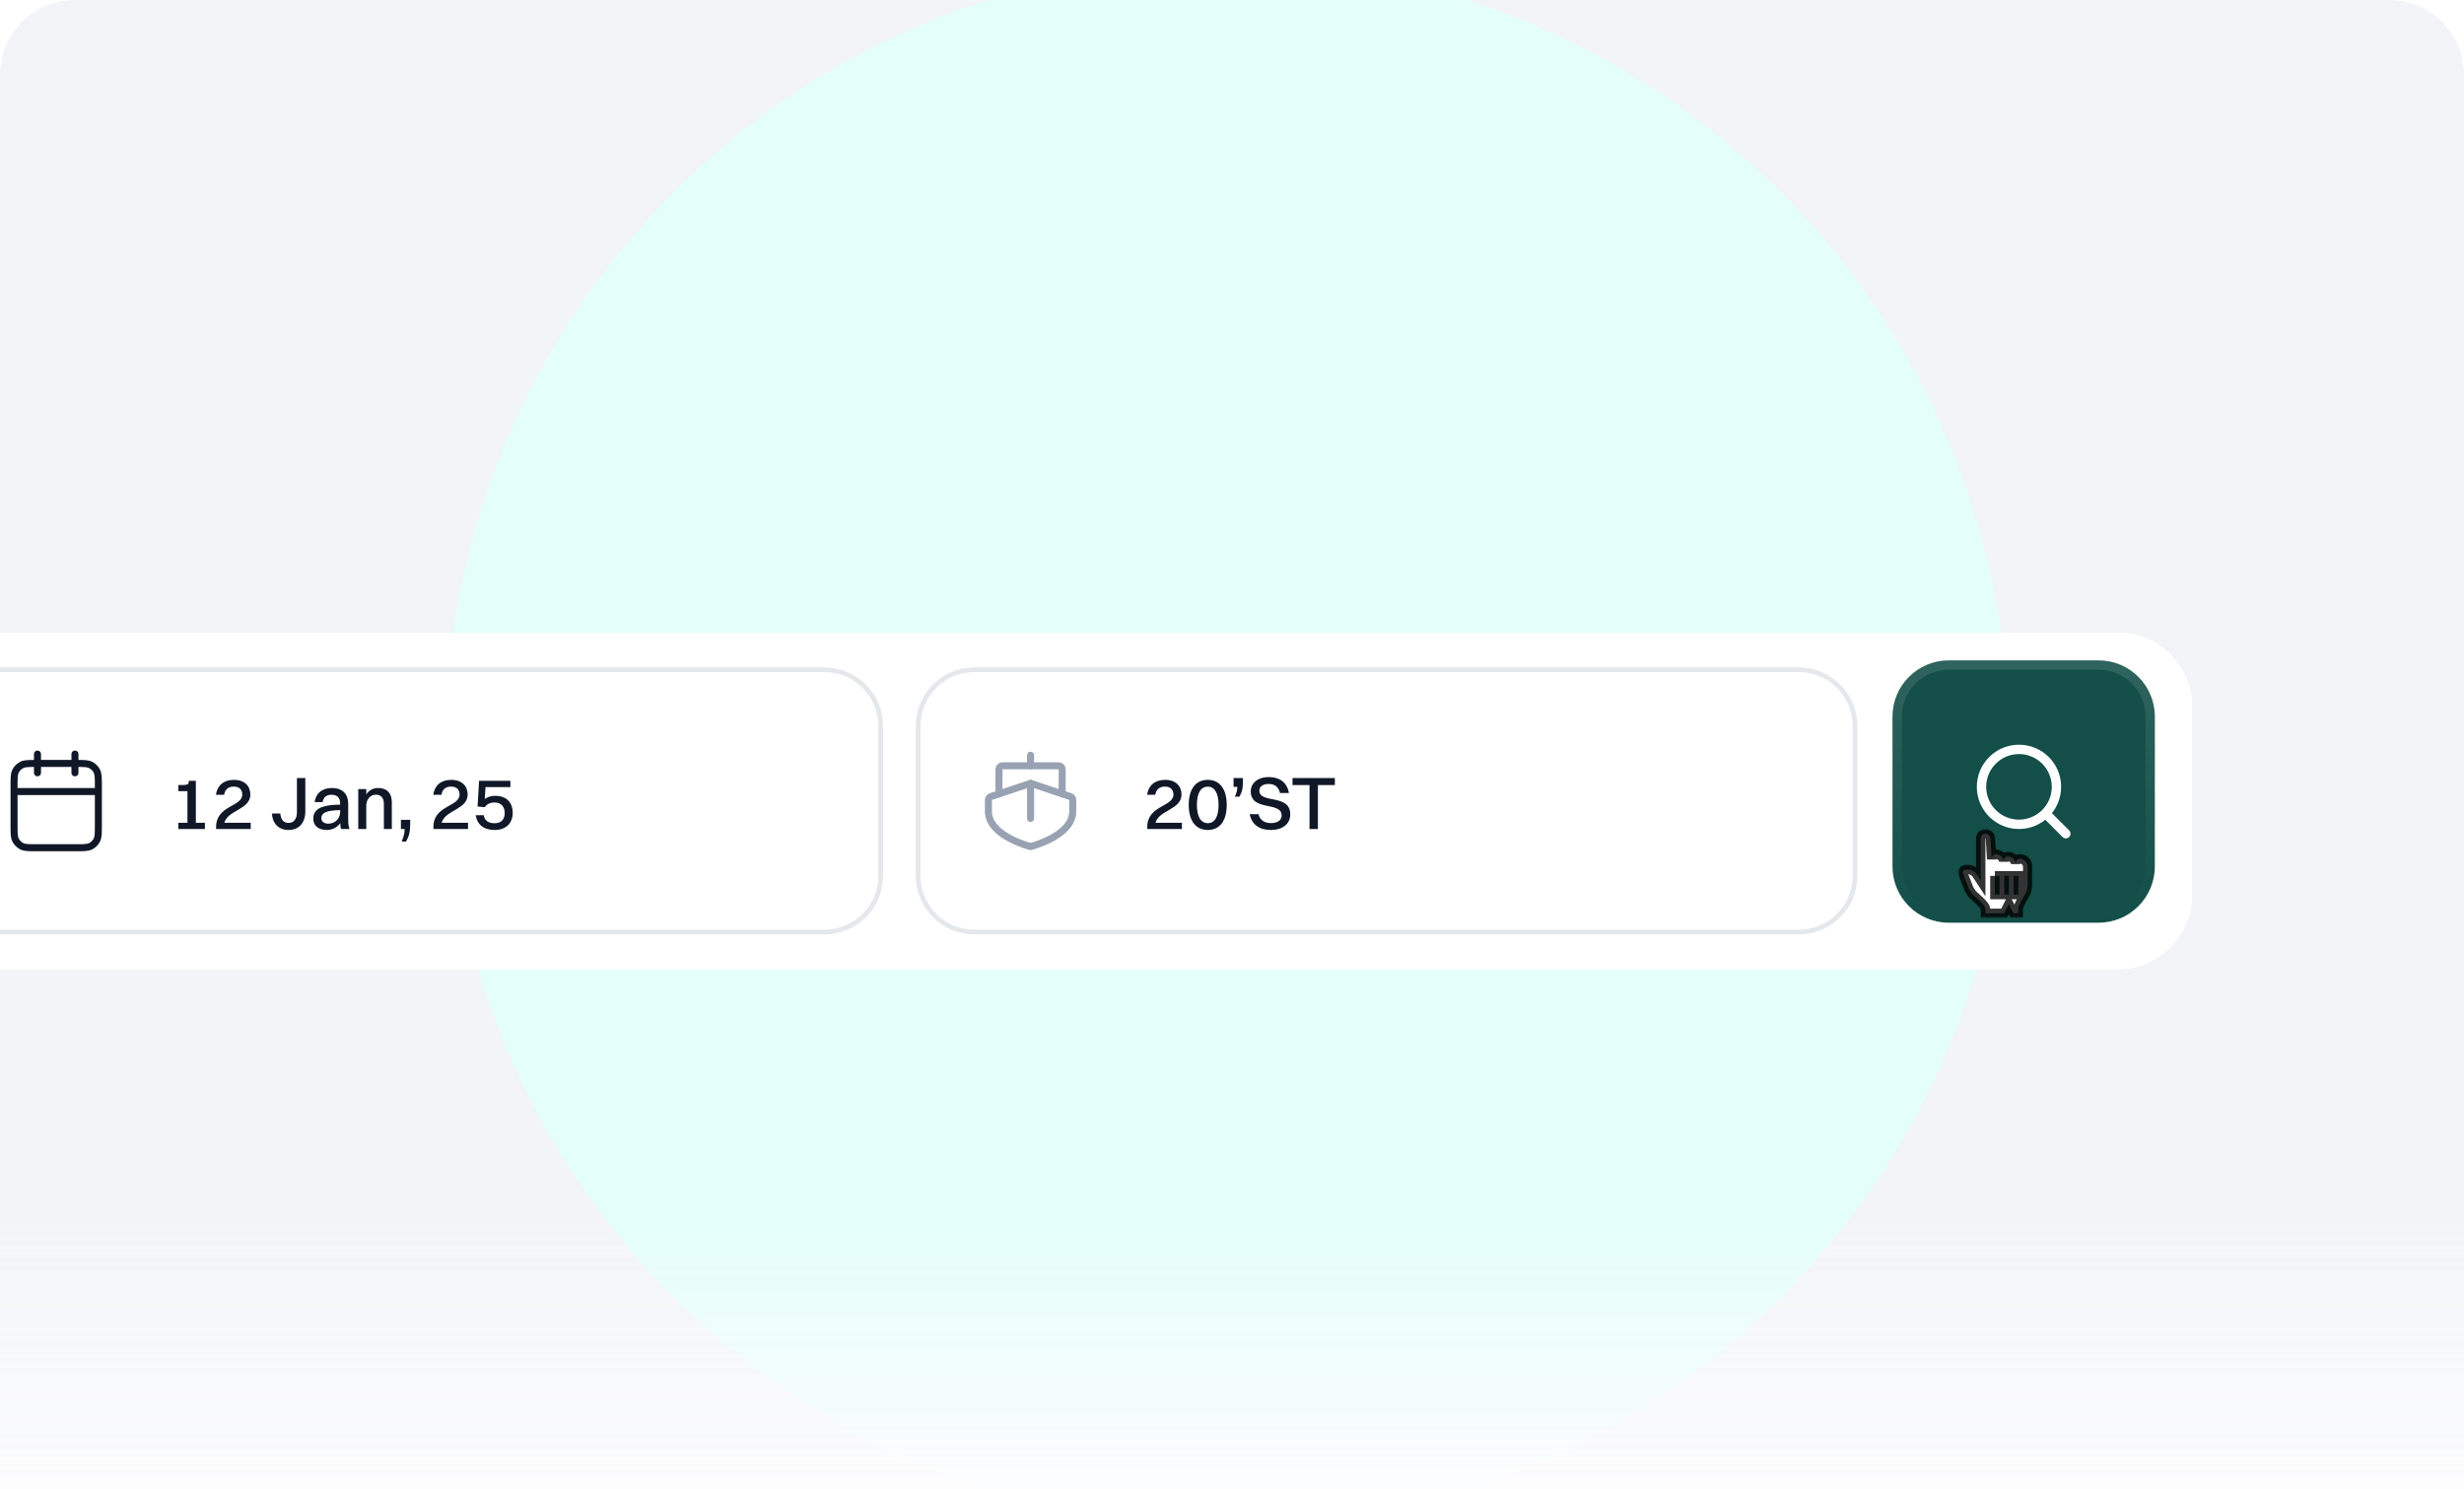 <svg width="526" height="318" viewBox="0 0 526 318" fill="none" xmlns="http://www.w3.org/2000/svg">
<g clip-path="url(#clip0_155_6220)">
<path d="M0 16C0 7.163 7.163 0 16 0H510C518.837 0 526 7.163 526 16V318H0V16Z" fill="#F2F4F7"/>
<g filter="url(#filter0_f_155_6220)">
<circle cx="262" cy="159" r="167" fill="#E3FFF8"/>
</g>
<g filter="url(#filter1_d_155_6220)">
<path d="M-620 139C-620 130.163 -612.837 123 -604 123H452C460.837 123 468 130.163 468 139V179C468 187.837 460.837 195 452 195H-604C-612.837 195 -620 187.837 -620 179V139Z" fill="white" shape-rendering="crispEdges"/>
<path d="M-12 143C-12 136.373 -6.627 131 0 131H176C182.627 131 188 136.373 188 143V175C188 181.627 182.627 187 176 187H0C-6.627 187 -12 181.627 -12 175V143Z" fill="white"/>
<path d="M-12 143C-12 136.373 -6.627 131 0 131H176C182.627 131 188 136.373 188 143V175C188 181.627 182.627 187 176 187H0C-6.627 187 -12 181.627 -12 175V143Z" stroke="#E4E7EC"/>
<path d="M21 157H3M16 149V153M8 149V153M7.8 169H16.2C17.88 169 18.72 169 19.362 168.673C19.927 168.385 20.385 167.926 20.673 167.362C21 166.72 21 165.88 21 164.2V155.8C21 154.12 21 153.28 20.673 152.638C20.385 152.074 19.927 151.615 19.362 151.327C18.72 151 17.88 151 16.2 151H7.8C6.12 151 5.28 151 4.638 151.327C4.074 151.615 3.615 152.074 3.327 152.638C3 153.28 3 154.12 3 155.8V164.2C3 165.88 3 166.72 3.327 167.362C3.615 167.926 4.074 168.385 4.638 168.673C5.28 169 6.12 169 7.8 169Z" stroke="#101828" stroke-width="1.5" stroke-linecap="round" stroke-linejoin="round"/>
<path d="M38.064 165V163.672H40.016V156.92H38.064V155.608H39.104C40.048 155.608 40.304 155.384 40.304 154.888V154.712H41.808V163.672H43.744V165H38.064ZM46.131 165V164.552C46.131 159.944 51.715 160.264 51.715 157.656C51.715 156.584 51.075 155.944 49.923 155.944C48.659 155.944 48.035 156.6 47.843 157.688H46.099C46.371 155.72 47.731 154.504 49.939 154.504C52.259 154.504 53.443 155.88 53.443 157.64C53.443 160.856 48.595 160.968 47.891 163.672H53.523V165H46.131ZM58.042 161.688H59.834C59.946 162.952 60.506 163.704 61.61 163.704C62.73 163.704 63.386 162.84 63.386 161.4V154.12H65.178V161.24C65.178 163.704 63.802 165.208 61.61 165.208C59.482 165.208 58.17 163.832 58.042 161.688ZM68.875 159.256H67.163C67.435 157.368 68.731 156.248 70.859 156.248C73.179 156.248 74.331 157.608 74.331 159.592V162.92C74.331 163.944 74.427 164.536 74.619 165H72.827C72.699 164.68 72.651 164.232 72.635 163.752C71.915 164.76 70.811 165.208 69.787 165.208C68.059 165.208 66.875 164.392 66.875 162.76C66.875 161.592 67.515 160.728 68.795 160.296C69.931 159.912 71.083 159.816 72.619 159.8V159.608C72.619 158.36 72.043 157.688 70.731 157.688C69.627 157.688 69.035 158.296 68.875 159.256ZM68.603 162.696C68.603 163.416 69.195 163.864 70.107 163.864C71.531 163.864 72.619 162.728 72.619 161.352V160.968C69.339 161 68.603 161.72 68.603 162.696ZM76.478 165V156.472H78.189V157.608C78.766 156.696 79.662 156.248 80.766 156.248C82.541 156.248 83.645 157.288 83.645 159.304V165H81.95V159.656C81.95 158.424 81.406 157.672 80.237 157.672C78.957 157.672 78.189 158.808 78.189 159.992V165H76.478ZM85.584 165V163.032H87.567V164.088C87.567 165.624 87.296 166.584 86.671 167.688H85.743C86.127 166.728 86.383 165.992 86.383 165H85.584ZM92.521 165V164.552C92.521 159.944 98.105 160.264 98.105 157.656C98.105 156.584 97.465 155.944 96.313 155.944C95.049 155.944 94.425 156.6 94.233 157.688H92.489C92.761 155.72 94.121 154.504 96.329 154.504C98.649 154.504 99.833 155.88 99.833 157.64C99.833 160.856 94.985 160.968 94.281 163.672H99.913V165H92.521ZM109.452 161.56C109.452 163.672 108.108 165.208 105.58 165.208C103.26 165.208 101.836 164.024 101.548 162.056H103.26C103.436 163.112 104.188 163.768 105.564 163.768C107.004 163.768 107.74 162.952 107.74 161.592C107.74 160.456 107.196 159.336 105.548 159.336C104.46 159.336 103.836 159.816 103.484 160.344L101.948 160.2L102.268 154.712H108.956V156.056H103.644L103.484 158.6C104.06 158.184 104.748 157.912 105.692 157.912C108.396 157.912 109.452 159.608 109.452 161.56Z" fill="#101828"/>
<path d="M196 143C196 136.373 201.373 131 208 131H384C390.627 131 396 136.373 396 143V175C396 181.627 390.627 187 384 187H208C201.373 187 196 181.627 196 175V143Z" fill="white"/>
<path d="M196 143C196 136.373 201.373 131 208 131H384C390.627 131 396 136.373 396 143V175C396 181.627 390.627 187 384 187H208C201.373 187 196 181.627 196 175V143Z" stroke="#E4E7EC"/>
<g clip-path="url(#clip1_155_6220)">
<path d="M220 151.5V149.25" stroke="#98A2B3" stroke-width="1.5" stroke-linecap="round" stroke-linejoin="round"/>
<path d="M220 162.75V155.25" stroke="#98A2B3" stroke-width="1.5" stroke-linecap="round" stroke-linejoin="round"/>
<path d="M229 161.25C229 166.5 220 168.75 220 168.75C220 168.75 211 166.5 211 161.25V158.791C211 158.634 211.05 158.48 211.142 158.352C211.234 158.225 211.363 158.129 211.513 158.079L220 155.25L228.487 158.079C228.637 158.129 228.766 158.225 228.858 158.352C228.95 158.48 229 158.634 229 158.791V161.25Z" stroke="#98A2B3" stroke-width="1.5" stroke-linecap="round" stroke-linejoin="round"/>
<path d="M213.25 157.5V152.25C213.25 152.051 213.329 151.86 213.47 151.72C213.61 151.579 213.801 151.5 214 151.5H226C226.199 151.5 226.39 151.579 226.53 151.72C226.671 151.86 226.75 152.051 226.75 152.25V157.5" stroke="#98A2B3" stroke-width="1.5" stroke-linecap="round" stroke-linejoin="round"/>
</g>
<path d="M244.912 165V164.552C244.912 159.944 250.496 160.264 250.496 157.656C250.496 156.584 249.856 155.944 248.704 155.944C247.44 155.944 246.816 156.6 246.624 157.688H244.88C245.152 155.72 246.512 154.504 248.72 154.504C251.04 154.504 252.224 155.88 252.224 157.64C252.224 160.856 247.376 160.968 246.672 163.672H252.304V165H244.912ZM257.827 165.208C255.251 165.208 253.763 163.224 253.763 159.864C253.763 156.424 255.283 154.504 257.827 154.504C260.387 154.504 261.875 156.488 261.875 159.864C261.875 163.304 260.355 165.208 257.827 165.208ZM257.827 163.752C259.315 163.752 260.131 162.376 260.131 159.864C260.131 157.368 259.299 155.96 257.827 155.96C256.339 155.96 255.507 157.336 255.507 159.864C255.507 162.328 256.339 163.752 257.827 163.752ZM263.334 155.992V154.12H265.318V155.336C265.318 156.536 265.062 157.256 264.566 158.104H263.606C263.942 157.352 264.134 156.776 264.134 155.992H263.334ZM268.843 156.808C268.843 159.672 275.435 157.416 275.435 161.864C275.435 164.008 273.691 165.208 271.307 165.208C268.891 165.208 267.227 164.104 266.779 161.832H268.651C268.955 163.064 269.867 163.736 271.323 163.736C272.811 163.736 273.595 163.08 273.595 162.104C273.595 159.032 267.003 161.32 267.003 156.952C267.003 155.32 268.379 153.912 270.859 153.912C273.003 153.912 274.763 154.936 275.147 157.32H273.243C272.939 155.976 272.091 155.384 270.811 155.384C269.563 155.384 268.843 155.944 268.843 156.808ZM279.549 165V155.624H275.917V154.12H284.957V155.624H281.341V165H279.549Z" fill="#101828"/>
<g filter="url(#filter2_i_155_6220)">
<path d="M404 143C404 136.373 409.373 131 416 131H448C454.627 131 460 136.373 460 143V175C460 181.627 454.627 187 448 187H416C409.373 187 404 181.627 404 175V143Z" fill="#134E48"/>
<path d="M416 132H448C454.075 132 459 136.925 459 143V175C459 181.075 454.075 186 448 186H416C409.925 186 405 181.075 405 175V143C405 136.925 409.925 132 416 132Z" stroke="url(#paint0_linear_155_6220)" stroke-width="2"/>
<path d="M441 168L436.65 163.65M439 158C439 162.418 435.418 166 431 166C426.582 166 423 162.418 423 158C423 153.582 426.582 150 431 150C435.418 150 439 153.582 439 158Z" stroke="white" stroke-width="2" stroke-linecap="round" stroke-linejoin="round"/>
</g>
</g>
<rect width="60" height="558" transform="matrix(-4.12046e-08 -1 -1 4.63706e-08 558 318)" fill="url(#paint1_linear_155_6220)"/>
<g filter="url(#filter3_d_155_6220)">
<mask id="path-17-outside-1_155_6220" maskUnits="userSpaceOnUse" x="418" y="176" width="16" height="19" fill="black">
<rect fill="white" x="418" y="176" width="16" height="19"/>
<path fill-rule="evenodd" clip-rule="evenodd" d="M422.836 187L421.949 185.645C421.344 184.72 420.054 184.383 419.068 184.89L419.298 184.772C419.053 184.898 418.935 185.211 419.036 185.472L420.263 188.647C420.458 189.151 420.955 189.863 421.367 190.22C421.367 190.22 423.836 192.264 423.836 193.03V194H427.836L428.836 192L429.836 194H430.836V193.03C430.836 192.264 432.344 189.851 432.344 189.851C432.622 189.382 432.854 188.555 432.854 188.007V183.972C432.836 183.078 432.076 182.355 431.139 182.355C430.671 182.355 430.291 182.717 430.291 183.163V183.487C430.291 182.593 429.532 181.869 428.595 181.869C428.126 181.869 427.746 182.231 427.746 182.678V183.001C427.746 182.108 426.987 181.384 426.05 181.384C425.581 181.384 425.201 181.746 425.201 182.193V182.516C425.201 182.373 425.186 182.258 425.157 182.168L424.898 178.001C424.863 177.438 424.388 177 423.836 177C423.279 177 422.836 177.448 422.836 178V182V187ZM429.854 186H430.854V190H429.854V186ZM427.854 186H428.854V190H427.854V186ZM425.854 186H426.854V190H425.854V186Z"/>
</mask>
<path fill-rule="evenodd" clip-rule="evenodd" d="M422.836 187L421.949 185.645C421.344 184.72 420.054 184.383 419.068 184.89L419.298 184.772C419.053 184.898 418.935 185.211 419.036 185.472L420.263 188.647C420.458 189.151 420.955 189.863 421.367 190.22C421.367 190.22 423.836 192.264 423.836 193.03V194H427.836L428.836 192L429.836 194H430.836V193.03C430.836 192.264 432.344 189.851 432.344 189.851C432.622 189.382 432.854 188.555 432.854 188.007V183.972C432.836 183.078 432.076 182.355 431.139 182.355C430.671 182.355 430.291 182.717 430.291 183.163V183.487C430.291 182.593 429.532 181.869 428.595 181.869C428.126 181.869 427.746 182.231 427.746 182.678V183.001C427.746 182.108 426.987 181.384 426.05 181.384C425.581 181.384 425.201 181.746 425.201 182.193V182.516C425.201 182.373 425.186 182.258 425.157 182.168L424.898 178.001C424.863 177.438 424.388 177 423.836 177C423.279 177 422.836 177.448 422.836 178V182V187ZM429.854 186H430.854V190H429.854V186ZM427.854 186H428.854V190H427.854V186ZM425.854 186H426.854V190H425.854V186Z" fill="white"/>
<path d="M422.836 187L421.999 187.548L423.836 190.354V187H422.836ZM421.949 185.645L422.786 185.098L421.949 185.645ZM419.036 185.472L418.103 185.833L419.036 185.472ZM420.263 188.647L421.196 188.287L420.263 188.647ZM421.367 190.22L420.711 190.975L420.72 190.983L420.729 190.991L421.367 190.22ZM423.836 194H422.836V195H423.836V194ZM427.836 194V195H428.454L428.73 194.447L427.836 194ZM428.836 192L429.73 191.553L428.836 189.764L427.941 191.553L428.836 192ZM429.836 194L428.941 194.447L429.218 195H429.836V194ZM430.836 194V195H431.836V194H430.836ZM432.344 189.851L433.192 190.381L433.199 190.371L433.205 190.36L432.344 189.851ZM432.854 183.972H433.854V183.962L433.853 183.952L432.854 183.972ZM425.157 182.168L424.158 182.23L424.166 182.358L424.206 182.479L425.157 182.168ZM424.898 178.001L423.9 178.063V178.063L424.898 178.001ZM422.836 178H421.836H422.836ZM430.854 186H431.854V185H430.854V186ZM430.854 190V191H431.854V190H430.854ZM429.854 190H428.854V191H429.854V190ZM428.854 186H429.854V185H428.854V186ZM428.854 190V191H429.854V190H428.854ZM427.854 190H426.854V191H427.854V190ZM426.854 186H427.854V185H426.854V186ZM426.854 190V191H427.854V190H426.854ZM425.854 190H424.854V191H425.854V190ZM422.836 187L423.672 186.452L422.786 185.098L421.949 185.645L421.112 186.193L421.999 187.548L422.836 187ZM421.949 185.645L422.786 185.098C421.898 183.742 420.049 183.261 418.61 184.001L419.068 184.89L419.525 185.779C420.059 185.505 420.789 185.699 421.112 186.193L421.949 185.645ZM419.068 184.89L419.525 185.779L419.755 185.661L419.298 184.772L418.84 183.882L418.61 184.001L419.068 184.89ZM419.298 184.772L418.84 183.882C418.131 184.247 417.822 185.105 418.103 185.833L419.036 185.472L419.969 185.112C420.014 185.23 420.005 185.34 419.974 185.421C419.944 185.503 419.876 185.599 419.755 185.661L419.298 184.772ZM419.036 185.472L418.103 185.833L419.331 189.008L420.263 188.647L421.196 188.287L419.969 185.112L419.036 185.472ZM420.263 188.647L419.331 189.008C419.583 189.662 420.175 190.51 420.711 190.975L421.367 190.22L422.022 189.465C421.735 189.216 421.333 188.64 421.196 188.287L420.263 188.647ZM421.367 190.22C420.729 190.991 420.729 190.991 420.729 190.991C420.729 190.991 420.729 190.991 420.729 190.991C420.729 190.991 420.729 190.991 420.729 190.991C420.729 190.991 420.729 190.991 420.73 190.991C420.73 190.992 420.732 190.993 420.734 190.995C420.738 190.998 420.744 191.003 420.752 191.01C420.768 191.024 420.793 191.045 420.825 191.072C420.889 191.126 420.981 191.205 421.092 191.303C421.315 191.499 421.609 191.765 421.9 192.051C422.196 192.342 422.468 192.632 422.659 192.88C422.755 193.004 422.813 193.095 422.843 193.152C422.884 193.23 422.836 193.174 422.836 193.03H423.836H424.836C424.836 192.694 424.71 192.407 424.616 192.226C424.511 192.025 424.376 191.831 424.241 191.656C423.969 191.304 423.624 190.941 423.302 190.625C422.976 190.304 422.653 190.012 422.413 189.801C422.292 189.695 422.191 189.608 422.12 189.548C422.085 189.517 422.056 189.494 422.037 189.477C422.027 189.469 422.019 189.462 422.014 189.458C422.011 189.455 422.009 189.454 422.007 189.452C422.006 189.452 422.006 189.451 422.005 189.451C422.005 189.451 422.005 189.45 422.005 189.45C422.005 189.45 422.004 189.45 422.004 189.45C422.004 189.45 422.004 189.45 421.367 190.22ZM423.836 193.03H422.836V194H423.836H424.836V193.03H423.836ZM423.836 194V195H427.836V194V193H423.836V194ZM427.836 194L428.73 194.447L429.73 192.447L428.836 192L427.941 191.553L426.941 193.553L427.836 194ZM428.836 192L427.941 192.447L428.941 194.447L429.836 194L430.73 193.553L429.73 191.553L428.836 192ZM429.836 194V195H430.836V194V193H429.836V194ZM430.836 194H431.836V193.03H430.836H429.836V194H430.836ZM430.836 193.03H431.836C431.836 193.066 431.846 192.944 431.992 192.6C432.116 192.307 432.288 191.965 432.47 191.628C432.65 191.294 432.831 190.981 432.968 190.75C433.037 190.635 433.093 190.542 433.133 190.477C433.152 190.445 433.168 190.421 433.178 190.404C433.183 190.396 433.187 190.39 433.189 190.386C433.19 190.384 433.191 190.382 433.192 190.382C433.192 190.381 433.192 190.381 433.192 190.381C433.192 190.381 433.192 190.381 433.192 190.381C433.192 190.381 433.192 190.381 433.192 190.381C433.192 190.381 433.192 190.381 432.344 189.851C431.496 189.321 431.496 189.321 431.496 189.321C431.496 189.321 431.496 189.321 431.496 189.321C431.496 189.321 431.496 189.321 431.496 189.321C431.496 189.322 431.495 189.322 431.495 189.323C431.494 189.325 431.493 189.327 431.491 189.329C431.488 189.335 431.483 189.342 431.477 189.352C431.465 189.371 431.448 189.399 431.426 189.434C431.383 189.505 431.322 189.606 431.249 189.729C431.103 189.975 430.907 190.313 430.71 190.678C430.515 191.04 430.309 191.445 430.15 191.82C430.013 192.144 429.836 192.611 429.836 193.03H430.836ZM432.344 189.851L433.205 190.36C433.403 190.026 433.559 189.613 433.667 189.226C433.774 188.839 433.854 188.401 433.854 188.007H432.854H431.854C431.854 188.161 431.817 188.41 431.74 188.691C431.662 188.971 431.564 189.206 431.484 189.341L432.344 189.851ZM432.854 188.007H433.854V183.972H432.854H431.854V188.007H432.854ZM432.854 183.972L433.853 183.952C433.824 182.482 432.588 181.355 431.139 181.355V182.355V183.355C431.565 183.355 431.847 183.675 431.854 183.992L432.854 183.972ZM431.139 182.355V181.355C430.164 181.355 429.291 182.12 429.291 183.163H430.291H431.291C431.291 183.232 431.26 183.286 431.229 183.315C431.199 183.344 431.165 183.355 431.139 183.355V182.355ZM430.291 183.163H429.291V183.487H430.291H431.291V183.163H430.291ZM430.291 183.487H431.291C431.291 181.997 430.038 180.869 428.595 180.869V181.869V182.869C429.025 182.869 429.291 183.19 429.291 183.487H430.291ZM428.595 181.869V180.869C427.619 180.869 426.746 181.635 426.746 182.678H427.746H428.746C428.746 182.746 428.715 182.801 428.685 182.83C428.655 182.859 428.621 182.869 428.595 182.869V181.869ZM427.746 182.678H426.746V183.001H427.746H428.746V182.678H427.746ZM427.746 183.001H428.746C428.746 181.511 427.494 180.384 426.05 180.384V181.384V182.384C426.48 182.384 426.746 182.705 426.746 183.001H427.746ZM426.05 181.384V180.384C425.074 180.384 424.201 181.149 424.201 182.193H425.201H426.201C426.201 182.261 426.171 182.315 426.14 182.345C426.11 182.373 426.076 182.384 426.05 182.384V181.384ZM425.201 182.193H424.201V182.516H425.201H426.201V182.193H425.201ZM425.201 182.516H426.201C426.201 182.309 426.18 182.081 426.107 181.857L425.157 182.168L424.206 182.479C424.198 182.456 424.198 182.444 424.199 182.452C424.199 182.459 424.201 182.479 424.201 182.516H425.201ZM425.157 182.168L426.155 182.106L425.896 177.939L424.898 178.001L423.9 178.063L424.158 182.23L425.157 182.168ZM424.898 178.001L425.896 177.939C425.828 176.845 424.912 176 423.836 176V177V178C423.844 178 423.86 178.003 423.877 178.019C423.893 178.034 423.899 178.05 423.9 178.063L424.898 178.001ZM423.836 177V176C422.725 176 421.836 176.898 421.836 178H422.836H423.836V178V177ZM422.836 178H421.836V182H422.836H423.836V178H422.836ZM422.836 182H421.836V187H422.836H423.836V182H422.836ZM429.854 186V187H430.854V186V185H429.854V186ZM430.854 186H429.854V190H430.854H431.854V186H430.854ZM430.854 190V189H429.854V190V191H430.854V190ZM429.854 190H430.854V186H429.854H428.854V190H429.854ZM427.854 186V187H428.854V186V185H427.854V186ZM428.854 186H427.854V190H428.854H429.854V186H428.854ZM428.854 190V189H427.854V190V191H428.854V190ZM427.854 190H428.854V186H427.854H426.854V190H427.854ZM425.854 186V187H426.854V186V185H425.854V186ZM426.854 186H425.854V190H426.854H427.854V186H426.854ZM426.854 190V189H425.854V190V191H426.854V190ZM425.854 190H426.854V186H425.854H424.854V190H425.854Z" fill="black" fill-opacity="0.8" mask="url(#path-17-outside-1_155_6220)"/>
</g>
</g>
<defs>
<filter id="filter0_f_155_6220" x="-56.442" y="-159.442" width="636.884" height="636.884" filterUnits="userSpaceOnUse" color-interpolation-filters="sRGB">
<feFlood flood-opacity="0" result="BackgroundImageFix"/>
<feBlend mode="normal" in="SourceGraphic" in2="BackgroundImageFix" result="shape"/>
<feGaussianBlur stdDeviation="75.721" result="effect1_foregroundBlur_155_6220"/>
</filter>
<filter id="filter1_d_155_6220" x="-648.918" y="106.082" width="1145.84" height="129.836" filterUnits="userSpaceOnUse" color-interpolation-filters="sRGB">
<feFlood flood-opacity="0" result="BackgroundImageFix"/>
<feColorMatrix in="SourceAlpha" type="matrix" values="0 0 0 0 0 0 0 0 0 0 0 0 0 0 0 0 0 0 127 0" result="hardAlpha"/>
<feOffset dy="12"/>
<feGaussianBlur stdDeviation="14.459"/>
<feComposite in2="hardAlpha" operator="out"/>
<feColorMatrix type="matrix" values="0 0 0 0 0 0 0 0 0 0.365 0 0 0 0 0.294 0 0 0 0.2 0"/>
<feBlend mode="normal" in2="BackgroundImageFix" result="effect1_dropShadow_155_6220"/>
<feBlend mode="normal" in="SourceGraphic" in2="effect1_dropShadow_155_6220" result="shape"/>
</filter>
<filter id="filter2_i_155_6220" x="404" y="131" width="56" height="56" filterUnits="userSpaceOnUse" color-interpolation-filters="sRGB">
<feFlood flood-opacity="0" result="BackgroundImageFix"/>
<feBlend mode="normal" in="SourceGraphic" in2="BackgroundImageFix" result="shape"/>
<feColorMatrix in="SourceAlpha" type="matrix" values="0 0 0 0 0 0 0 0 0 0 0 0 0 0 0 0 0 0 127 0" result="hardAlpha"/>
<feOffset dy="-2"/>
<feComposite in2="hardAlpha" operator="arithmetic" k2="-1" k3="1"/>
<feColorMatrix type="matrix" values="0 0 0 0 0.063 0 0 0 0 0.094 0 0 0 0 0.157 0 0 0 0.05 0"/>
<feBlend mode="normal" in2="shape" result="effect1_innerShadow_155_6220"/>
</filter>
<filter id="filter3_d_155_6220" x="415" y="174" width="21.854" height="25" filterUnits="userSpaceOnUse" color-interpolation-filters="sRGB">
<feFlood flood-opacity="0" result="BackgroundImageFix"/>
<feColorMatrix in="SourceAlpha" type="matrix" values="0 0 0 0 0 0 0 0 0 0 0 0 0 0 0 0 0 0 127 0" result="hardAlpha"/>
<feOffset dy="1"/>
<feGaussianBlur stdDeviation="1.5"/>
<feColorMatrix type="matrix" values="0 0 0 0 0 0 0 0 0 0 0 0 0 0 0 0 0 0 0.2 0"/>
<feBlend mode="normal" in2="BackgroundImageFix" result="effect1_dropShadow_155_6220"/>
<feBlend mode="normal" in="SourceGraphic" in2="effect1_dropShadow_155_6220" result="shape"/>
</filter>
<linearGradient id="paint0_linear_155_6220" x1="432" y1="131" x2="432" y2="187" gradientUnits="userSpaceOnUse">
<stop stop-color="white" stop-opacity="0.12"/>
<stop offset="1" stop-color="white" stop-opacity="0"/>
</linearGradient>
<linearGradient id="paint1_linear_155_6220" x1="60" y1="279" x2="0" y2="279" gradientUnits="userSpaceOnUse">
<stop stop-color="#FCFCFD" stop-opacity="0"/>
<stop offset="1" stop-color="#FCFCFD"/>
</linearGradient>
<clipPath id="clip0_155_6220">
<path d="M0 16C0 7.163 7.163 0 16 0H510C518.837 0 526 7.163 526 16V318H0V16Z" fill="white"/>
</clipPath>
<clipPath id="clip1_155_6220">
<rect width="24" height="24" fill="white" transform="translate(208 147)"/>
</clipPath>
</defs>
</svg>
